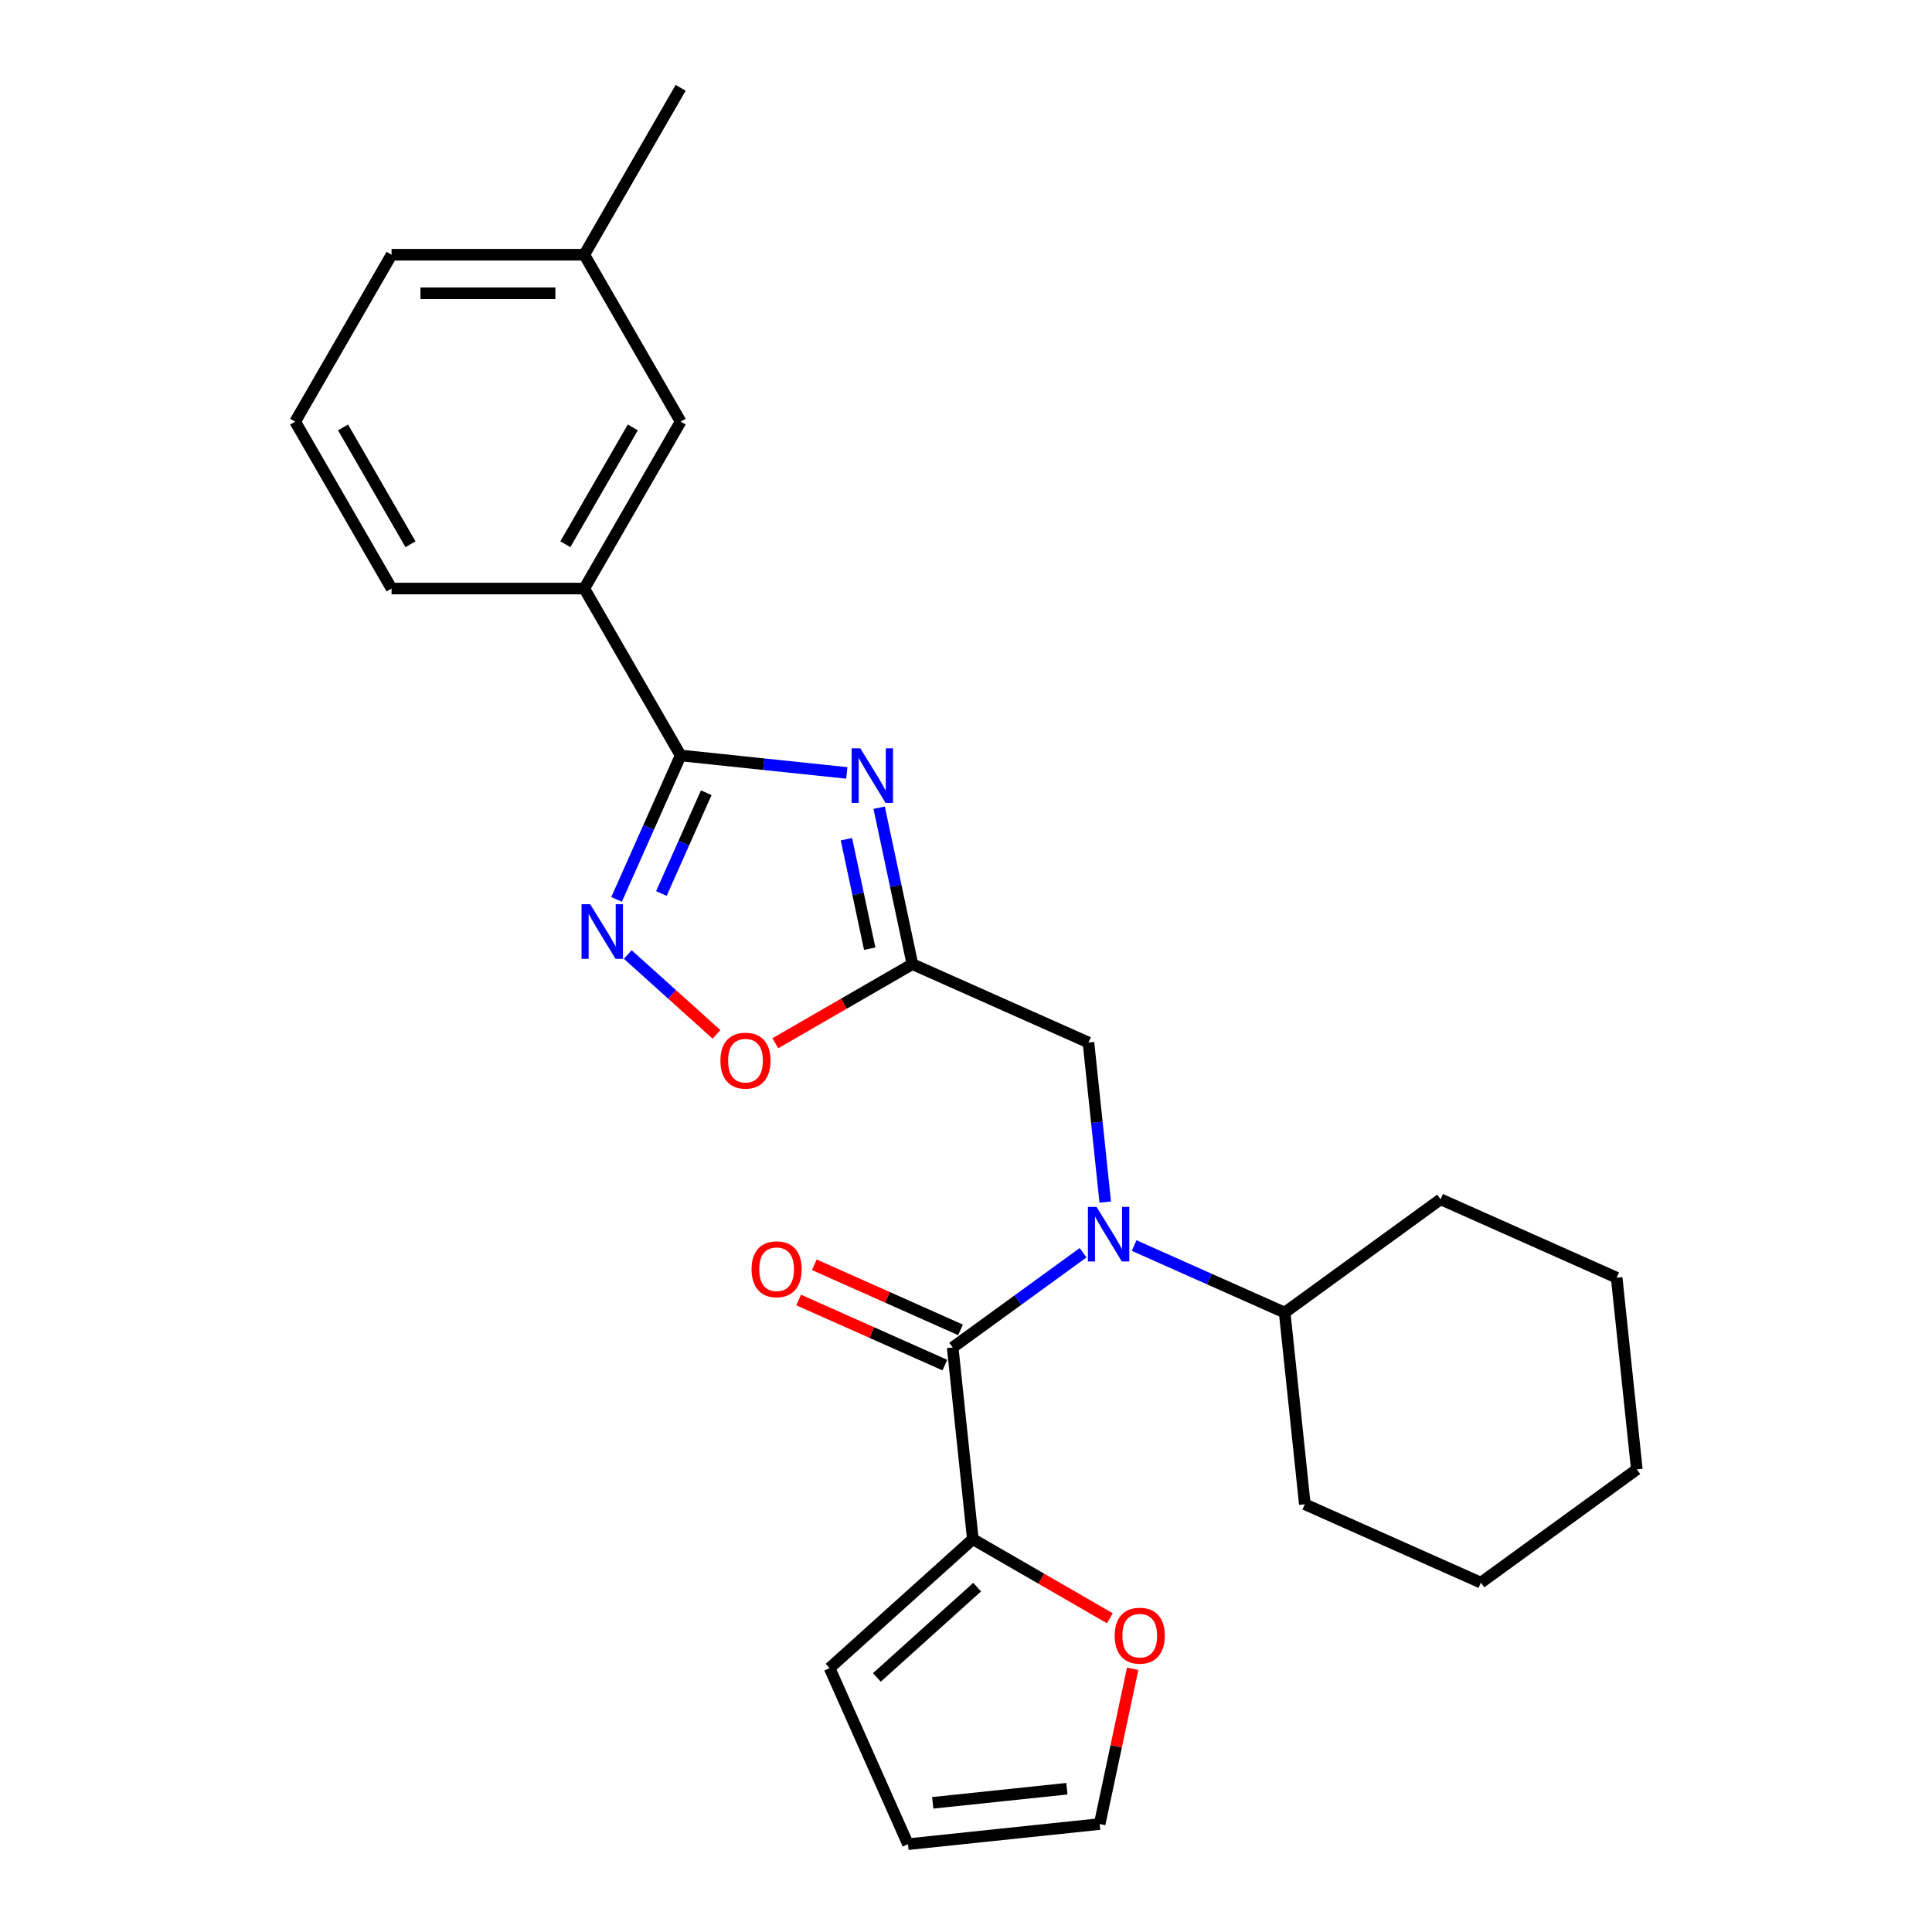 <?xml version='1.0' encoding='iso-8859-1'?>
<svg version='1.1' baseProfile='full'
              xmlns='http://www.w3.org/2000/svg'
                      xmlns:rdkit='http://www.rdkit.org/xml'
                      xmlns:xlink='http://www.w3.org/1999/xlink'
                  xml:space='preserve'
width='1000px' height='1000px' viewBox='0 0 1000 1000'>
<!-- END OF HEADER -->
<rect style='opacity:1.0;fill:#FFFFFF;stroke:none' width='1000' height='1000' x='0' y='0'> </rect>
<path class='bond-0' d='M 438.305,400.064 L 395.304,395.544' style='fill:none;fill-rule:evenodd;stroke:#0000FF;stroke-width:6px;stroke-linecap:butt;stroke-linejoin:miter;stroke-opacity:1' />
<path class='bond-0' d='M 395.304,395.544 L 352.302,391.024' style='fill:none;fill-rule:evenodd;stroke:#000000;stroke-width:6px;stroke-linecap:butt;stroke-linejoin:miter;stroke-opacity:1' />
<path class='bond-2' d='M 455.046,418.071 L 463.65,458.55' style='fill:none;fill-rule:evenodd;stroke:#0000FF;stroke-width:6px;stroke-linecap:butt;stroke-linejoin:miter;stroke-opacity:1' />
<path class='bond-2' d='M 463.65,458.55 L 472.254,499.029' style='fill:none;fill-rule:evenodd;stroke:#000000;stroke-width:6px;stroke-linecap:butt;stroke-linejoin:miter;stroke-opacity:1' />
<path class='bond-2' d='M 438.111,434.363 L 444.134,462.698' style='fill:none;fill-rule:evenodd;stroke:#0000FF;stroke-width:6px;stroke-linecap:butt;stroke-linejoin:miter;stroke-opacity:1' />
<path class='bond-2' d='M 444.134,462.698 L 450.157,491.034' style='fill:none;fill-rule:evenodd;stroke:#000000;stroke-width:6px;stroke-linecap:butt;stroke-linejoin:miter;stroke-opacity:1' />
<path class='bond-3' d='M 352.302,391.024 L 335.714,428.281' style='fill:none;fill-rule:evenodd;stroke:#000000;stroke-width:6px;stroke-linecap:butt;stroke-linejoin:miter;stroke-opacity:1' />
<path class='bond-3' d='M 335.714,428.281 L 319.127,465.538' style='fill:none;fill-rule:evenodd;stroke:#0000FF;stroke-width:6px;stroke-linecap:butt;stroke-linejoin:miter;stroke-opacity:1' />
<path class='bond-3' d='M 365.552,410.316 L 353.941,436.396' style='fill:none;fill-rule:evenodd;stroke:#000000;stroke-width:6px;stroke-linecap:butt;stroke-linejoin:miter;stroke-opacity:1' />
<path class='bond-3' d='M 353.941,436.396 L 342.329,462.476' style='fill:none;fill-rule:evenodd;stroke:#0000FF;stroke-width:6px;stroke-linecap:butt;stroke-linejoin:miter;stroke-opacity:1' />
<path class='bond-8' d='M 352.302,391.024 L 302.423,304.632' style='fill:none;fill-rule:evenodd;stroke:#000000;stroke-width:6px;stroke-linecap:butt;stroke-linejoin:miter;stroke-opacity:1' />
<path class='bond-1' d='M 493.109,697.451 L 526.857,672.931' style='fill:none;fill-rule:evenodd;stroke:#000000;stroke-width:6px;stroke-linecap:butt;stroke-linejoin:miter;stroke-opacity:1' />
<path class='bond-1' d='M 526.857,672.931 L 560.606,648.411' style='fill:none;fill-rule:evenodd;stroke:#0000FF;stroke-width:6px;stroke-linecap:butt;stroke-linejoin:miter;stroke-opacity:1' />
<path class='bond-6' d='M 493.109,697.451 L 503.536,796.662' style='fill:none;fill-rule:evenodd;stroke:#000000;stroke-width:6px;stroke-linecap:butt;stroke-linejoin:miter;stroke-opacity:1' />
<path class='bond-10' d='M 497.166,688.338 L 459.331,671.492' style='fill:none;fill-rule:evenodd;stroke:#000000;stroke-width:6px;stroke-linecap:butt;stroke-linejoin:miter;stroke-opacity:1' />
<path class='bond-10' d='M 459.331,671.492 L 421.496,654.647' style='fill:none;fill-rule:evenodd;stroke:#FF0000;stroke-width:6px;stroke-linecap:butt;stroke-linejoin:miter;stroke-opacity:1' />
<path class='bond-10' d='M 489.051,706.564 L 451.216,689.719' style='fill:none;fill-rule:evenodd;stroke:#000000;stroke-width:6px;stroke-linecap:butt;stroke-linejoin:miter;stroke-opacity:1' />
<path class='bond-10' d='M 451.216,689.719 L 413.381,672.874' style='fill:none;fill-rule:evenodd;stroke:#FF0000;stroke-width:6px;stroke-linecap:butt;stroke-linejoin:miter;stroke-opacity:1' />
<path class='bond-5' d='M 472.254,499.029 L 436.789,519.505' style='fill:none;fill-rule:evenodd;stroke:#000000;stroke-width:6px;stroke-linecap:butt;stroke-linejoin:miter;stroke-opacity:1' />
<path class='bond-5' d='M 436.789,519.505 L 401.324,539.981' style='fill:none;fill-rule:evenodd;stroke:#FF0000;stroke-width:6px;stroke-linecap:butt;stroke-linejoin:miter;stroke-opacity:1' />
<path class='bond-7' d='M 472.254,499.029 L 563.387,539.604' style='fill:none;fill-rule:evenodd;stroke:#000000;stroke-width:6px;stroke-linecap:butt;stroke-linejoin:miter;stroke-opacity:1' />
<path class='bond-26' d='M 324.935,494.05 L 347.889,514.718' style='fill:none;fill-rule:evenodd;stroke:#0000FF;stroke-width:6px;stroke-linecap:butt;stroke-linejoin:miter;stroke-opacity:1' />
<path class='bond-26' d='M 347.889,514.718 L 370.843,535.386' style='fill:none;fill-rule:evenodd;stroke:#FF0000;stroke-width:6px;stroke-linecap:butt;stroke-linejoin:miter;stroke-opacity:1' />
<path class='bond-4' d='M 572.067,622.195 L 567.727,580.9' style='fill:none;fill-rule:evenodd;stroke:#0000FF;stroke-width:6px;stroke-linecap:butt;stroke-linejoin:miter;stroke-opacity:1' />
<path class='bond-4' d='M 567.727,580.9 L 563.387,539.604' style='fill:none;fill-rule:evenodd;stroke:#000000;stroke-width:6px;stroke-linecap:butt;stroke-linejoin:miter;stroke-opacity:1' />
<path class='bond-13' d='M 587.022,644.696 L 625.984,662.043' style='fill:none;fill-rule:evenodd;stroke:#0000FF;stroke-width:6px;stroke-linecap:butt;stroke-linejoin:miter;stroke-opacity:1' />
<path class='bond-13' d='M 625.984,662.043 L 664.947,679.39' style='fill:none;fill-rule:evenodd;stroke:#000000;stroke-width:6px;stroke-linecap:butt;stroke-linejoin:miter;stroke-opacity:1' />
<path class='bond-9' d='M 503.536,796.662 L 539.001,817.138' style='fill:none;fill-rule:evenodd;stroke:#000000;stroke-width:6px;stroke-linecap:butt;stroke-linejoin:miter;stroke-opacity:1' />
<path class='bond-9' d='M 539.001,817.138 L 574.466,837.613' style='fill:none;fill-rule:evenodd;stroke:#FF0000;stroke-width:6px;stroke-linecap:butt;stroke-linejoin:miter;stroke-opacity:1' />
<path class='bond-11' d='M 503.536,796.662 L 429.402,863.413' style='fill:none;fill-rule:evenodd;stroke:#000000;stroke-width:6px;stroke-linecap:butt;stroke-linejoin:miter;stroke-opacity:1' />
<path class='bond-11' d='M 505.766,821.501 L 453.872,868.227' style='fill:none;fill-rule:evenodd;stroke:#000000;stroke-width:6px;stroke-linecap:butt;stroke-linejoin:miter;stroke-opacity:1' />
<path class='bond-12' d='M 302.423,304.632 L 352.302,218.239' style='fill:none;fill-rule:evenodd;stroke:#000000;stroke-width:6px;stroke-linecap:butt;stroke-linejoin:miter;stroke-opacity:1' />
<path class='bond-12' d='M 292.627,281.697 L 327.542,221.223' style='fill:none;fill-rule:evenodd;stroke:#000000;stroke-width:6px;stroke-linecap:butt;stroke-linejoin:miter;stroke-opacity:1' />
<path class='bond-17' d='M 302.423,304.632 L 202.666,304.632' style='fill:none;fill-rule:evenodd;stroke:#000000;stroke-width:6px;stroke-linecap:butt;stroke-linejoin:miter;stroke-opacity:1' />
<path class='bond-14' d='M 586.269,863.759 L 577.728,903.938' style='fill:none;fill-rule:evenodd;stroke:#FF0000;stroke-width:6px;stroke-linecap:butt;stroke-linejoin:miter;stroke-opacity:1' />
<path class='bond-14' d='M 577.728,903.938 L 569.188,944.118' style='fill:none;fill-rule:evenodd;stroke:#000000;stroke-width:6px;stroke-linecap:butt;stroke-linejoin:miter;stroke-opacity:1' />
<path class='bond-15' d='M 429.402,863.413 L 469.977,954.545' style='fill:none;fill-rule:evenodd;stroke:#000000;stroke-width:6px;stroke-linecap:butt;stroke-linejoin:miter;stroke-opacity:1' />
<path class='bond-16' d='M 352.302,218.239 L 302.423,131.847' style='fill:none;fill-rule:evenodd;stroke:#000000;stroke-width:6px;stroke-linecap:butt;stroke-linejoin:miter;stroke-opacity:1' />
<path class='bond-20' d='M 664.947,679.39 L 675.374,778.601' style='fill:none;fill-rule:evenodd;stroke:#000000;stroke-width:6px;stroke-linecap:butt;stroke-linejoin:miter;stroke-opacity:1' />
<path class='bond-21' d='M 664.947,679.39 L 745.652,620.754' style='fill:none;fill-rule:evenodd;stroke:#000000;stroke-width:6px;stroke-linecap:butt;stroke-linejoin:miter;stroke-opacity:1' />
<path class='bond-29' d='M 569.188,944.118 L 469.977,954.545' style='fill:none;fill-rule:evenodd;stroke:#000000;stroke-width:6px;stroke-linecap:butt;stroke-linejoin:miter;stroke-opacity:1' />
<path class='bond-29' d='M 552.221,925.84 L 482.773,933.139' style='fill:none;fill-rule:evenodd;stroke:#000000;stroke-width:6px;stroke-linecap:butt;stroke-linejoin:miter;stroke-opacity:1' />
<path class='bond-22' d='M 302.423,131.847 L 352.302,45.455' style='fill:none;fill-rule:evenodd;stroke:#000000;stroke-width:6px;stroke-linecap:butt;stroke-linejoin:miter;stroke-opacity:1' />
<path class='bond-27' d='M 302.423,131.847 L 202.666,131.847' style='fill:none;fill-rule:evenodd;stroke:#000000;stroke-width:6px;stroke-linecap:butt;stroke-linejoin:miter;stroke-opacity:1' />
<path class='bond-27' d='M 287.46,151.798 L 217.63,151.798' style='fill:none;fill-rule:evenodd;stroke:#000000;stroke-width:6px;stroke-linecap:butt;stroke-linejoin:miter;stroke-opacity:1' />
<path class='bond-18' d='M 202.666,304.632 L 152.787,218.239' style='fill:none;fill-rule:evenodd;stroke:#000000;stroke-width:6px;stroke-linecap:butt;stroke-linejoin:miter;stroke-opacity:1' />
<path class='bond-18' d='M 212.463,281.697 L 177.548,221.223' style='fill:none;fill-rule:evenodd;stroke:#000000;stroke-width:6px;stroke-linecap:butt;stroke-linejoin:miter;stroke-opacity:1' />
<path class='bond-19' d='M 152.787,218.239 L 202.666,131.847' style='fill:none;fill-rule:evenodd;stroke:#000000;stroke-width:6px;stroke-linecap:butt;stroke-linejoin:miter;stroke-opacity:1' />
<path class='bond-24' d='M 675.374,778.601 L 766.507,819.176' style='fill:none;fill-rule:evenodd;stroke:#000000;stroke-width:6px;stroke-linecap:butt;stroke-linejoin:miter;stroke-opacity:1' />
<path class='bond-23' d='M 745.652,620.754 L 836.785,661.329' style='fill:none;fill-rule:evenodd;stroke:#000000;stroke-width:6px;stroke-linecap:butt;stroke-linejoin:miter;stroke-opacity:1' />
<path class='bond-25' d='M 836.785,661.329 L 847.213,760.54' style='fill:none;fill-rule:evenodd;stroke:#000000;stroke-width:6px;stroke-linecap:butt;stroke-linejoin:miter;stroke-opacity:1' />
<path class='bond-28' d='M 766.507,819.176 L 847.213,760.54' style='fill:none;fill-rule:evenodd;stroke:#000000;stroke-width:6px;stroke-linecap:butt;stroke-linejoin:miter;stroke-opacity:1' />
<path  class='atom-0' d='M 445.268 387.326
L 454.526 402.29
Q 455.443 403.766, 456.92 406.44
Q 458.396 409.113, 458.476 409.273
L 458.476 387.326
L 462.227 387.326
L 462.227 415.577
L 458.356 415.577
L 448.42 399.217
Q 447.263 397.302, 446.026 395.107
Q 444.829 392.912, 444.47 392.234
L 444.47 415.577
L 440.799 415.577
L 440.799 387.326
L 445.268 387.326
' fill='#0000FF'/>
<path  class='atom-4' d='M 305.482 468.031
L 314.74 482.995
Q 315.657 484.472, 317.134 487.145
Q 318.61 489.818, 318.69 489.978
L 318.69 468.031
L 322.441 468.031
L 322.441 496.283
L 318.57 496.283
L 308.635 479.923
Q 307.477 478.007, 306.24 475.813
Q 305.043 473.618, 304.684 472.94
L 304.684 496.283
L 301.013 496.283
L 301.013 468.031
L 305.482 468.031
' fill='#0000FF'/>
<path  class='atom-5' d='M 567.569 624.689
L 576.827 639.653
Q 577.744 641.129, 579.221 643.803
Q 580.697 646.476, 580.777 646.636
L 580.777 624.689
L 584.528 624.689
L 584.528 652.941
L 580.657 652.941
L 570.722 636.58
Q 569.564 634.665, 568.327 632.47
Q 567.13 630.276, 566.771 629.597
L 566.771 652.941
L 563.1 652.941
L 563.1 624.689
L 567.569 624.689
' fill='#0000FF'/>
<path  class='atom-6' d='M 372.893 548.988
Q 372.893 542.204, 376.245 538.413
Q 379.596 534.623, 385.861 534.623
Q 392.126 534.623, 395.478 538.413
Q 398.83 542.204, 398.83 548.988
Q 398.83 555.851, 395.438 559.761
Q 392.046 563.632, 385.861 563.632
Q 379.636 563.632, 376.245 559.761
Q 372.893 555.891, 372.893 548.988
M 385.861 560.44
Q 390.171 560.44, 392.485 557.567
Q 394.839 554.654, 394.839 548.988
Q 394.839 543.441, 392.485 540.648
Q 390.171 537.815, 385.861 537.815
Q 381.552 537.815, 379.197 540.608
Q 376.883 543.401, 376.883 548.988
Q 376.883 554.694, 379.197 557.567
Q 381.552 560.44, 385.861 560.44
' fill='#FF0000'/>
<path  class='atom-10' d='M 576.96 846.62
Q 576.96 839.837, 580.312 836.046
Q 583.664 832.255, 589.929 832.255
Q 596.193 832.255, 599.545 836.046
Q 602.897 839.837, 602.897 846.62
Q 602.897 853.484, 599.505 857.394
Q 596.113 861.265, 589.929 861.265
Q 583.704 861.265, 580.312 857.394
Q 576.96 853.524, 576.96 846.62
M 589.929 858.072
Q 594.238 858.072, 596.552 855.199
Q 598.907 852.287, 598.907 846.62
Q 598.907 841.074, 596.552 838.281
Q 594.238 835.448, 589.929 835.448
Q 585.619 835.448, 583.265 838.241
Q 580.95 841.034, 580.95 846.62
Q 580.95 852.326, 583.265 855.199
Q 585.619 858.072, 589.929 858.072
' fill='#FF0000'/>
<path  class='atom-11' d='M 389.007 656.956
Q 389.007 650.172, 392.359 646.381
Q 395.711 642.591, 401.976 642.591
Q 408.24 642.591, 411.592 646.381
Q 414.944 650.172, 414.944 656.956
Q 414.944 663.819, 411.552 667.73
Q 408.161 671.6, 401.976 671.6
Q 395.751 671.6, 392.359 667.73
Q 389.007 663.859, 389.007 656.956
M 401.976 668.408
Q 406.285 668.408, 408.6 665.535
Q 410.954 662.622, 410.954 656.956
Q 410.954 651.409, 408.6 648.616
Q 406.285 645.783, 401.976 645.783
Q 397.666 645.783, 395.312 648.576
Q 392.998 651.369, 392.998 656.956
Q 392.998 662.662, 395.312 665.535
Q 397.666 668.408, 401.976 668.408
' fill='#FF0000'/>
</svg>
